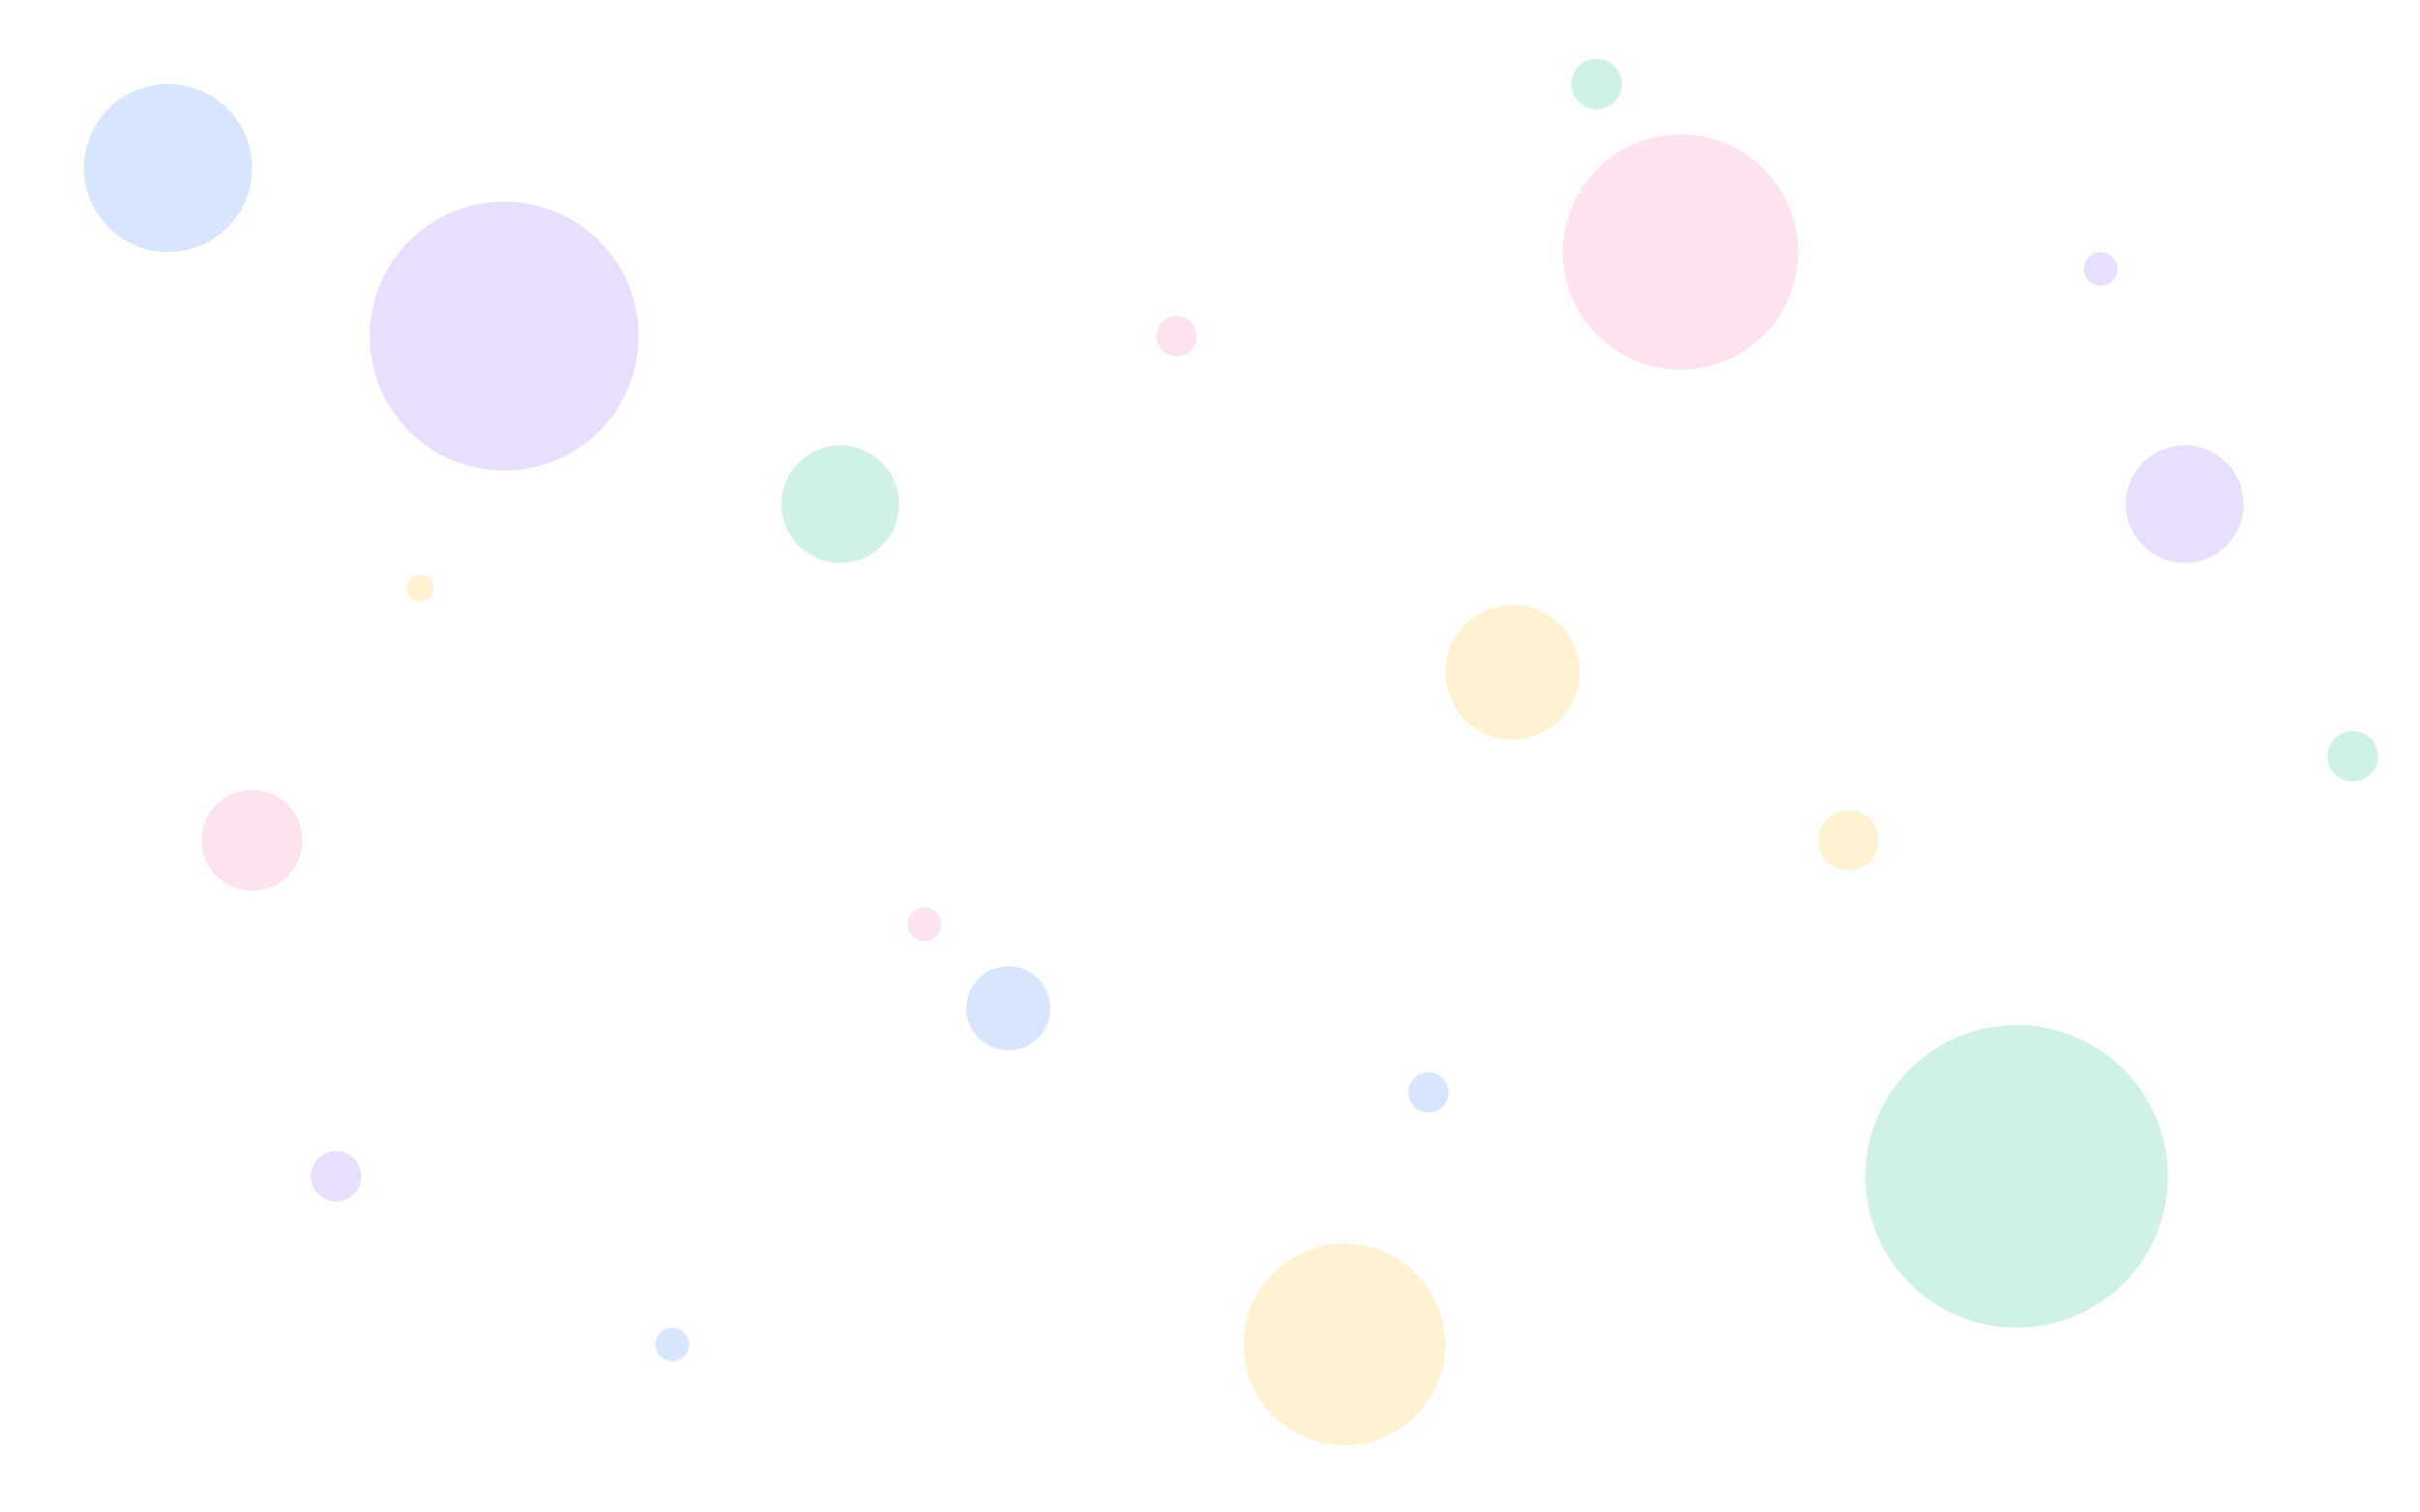 <svg width="1440" height="900" viewBox="0 0 1440 900" fill="none" xmlns="http://www.w3.org/2000/svg">
  <g opacity="0.2">
    <!-- Large bubbles -->
    <circle cx="100" cy="100" r="50" fill="#3B82F6" />
    <circle cx="300" cy="200" r="80" fill="#8B5CF6" />
    <circle cx="1000" cy="150" r="70" fill="#F472B6" />
    <circle cx="1200" cy="700" r="90" fill="#10B981" />
    <circle cx="800" cy="800" r="60" fill="#FBBF24" />
    
    <!-- Medium bubbles -->
    <circle cx="150" cy="500" r="30" fill="#F472B6" />
    <circle cx="500" cy="300" r="35" fill="#10B981" />
    <circle cx="600" cy="600" r="25" fill="#3B82F6" />
    <circle cx="900" cy="400" r="40" fill="#FBBF24" />
    <circle cx="1300" cy="300" r="35" fill="#8B5CF6" />
    
    <!-- Small bubbles -->
    <circle cx="200" cy="700" r="15" fill="#8B5CF6" />
    <circle cx="400" cy="800" r="10" fill="#3B82F6" />
    <circle cx="700" cy="200" r="12" fill="#F472B6" />
    <circle cx="1100" cy="500" r="18" fill="#FBBF24" />
    <circle cx="1400" cy="450" r="15" fill="#10B981" />
    <circle cx="250" cy="350" r="8" fill="#FBBF24" />
    <circle cx="550" cy="550" r="10" fill="#F472B6" />
    <circle cx="850" cy="650" r="12" fill="#3B82F6" />
    <circle cx="950" cy="50" r="15" fill="#10B981" />
    <circle cx="1250" cy="160" r="10" fill="#8B5CF6" />
  </g>
</svg> 